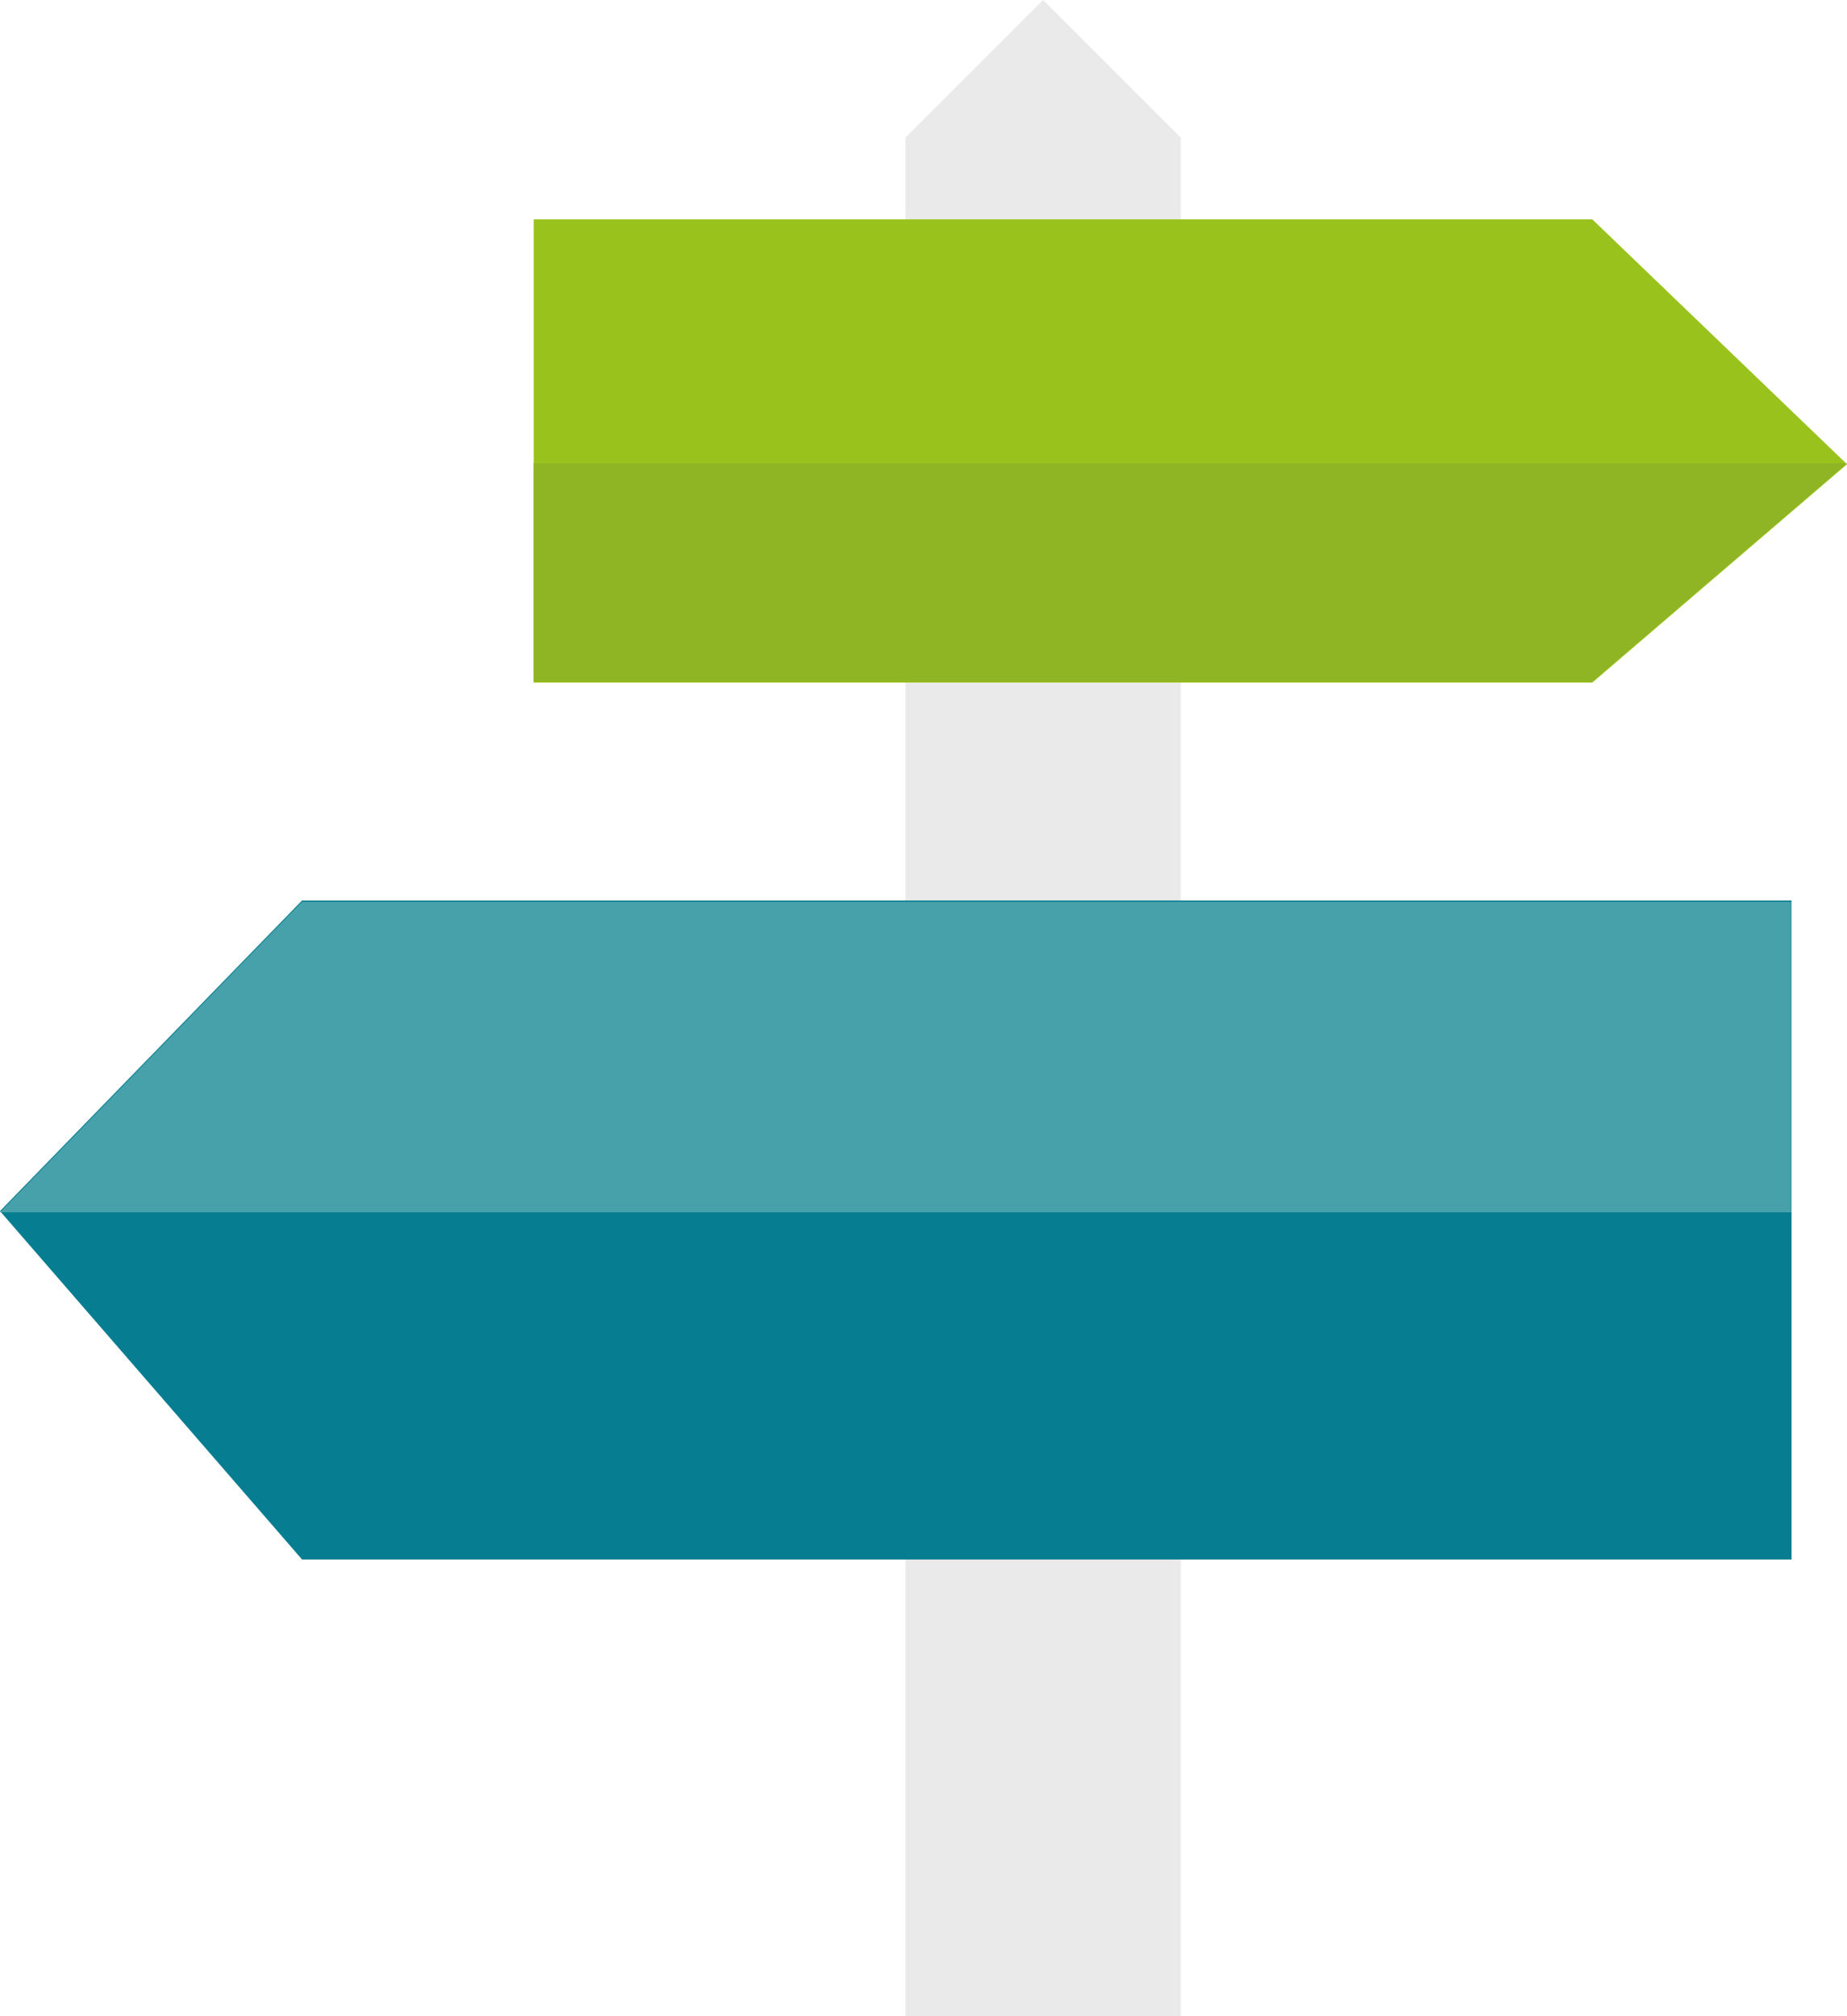 <svg xmlns="http://www.w3.org/2000/svg" viewBox="0 0 75.27 82.17"><defs><style>.cls-1{fill:#eaeaea;}.cls-2{fill:#99c31c;}.cls-3{fill:#8fb524;}.cls-4{fill:#067d90;}.cls-5{fill:#47a1aa;}</style></defs><title>Fichier 36</title><g id="Calque_2" data-name="Calque 2"><g id="PART"><polygon class="cls-1" points="48.12 5.61 42.51 0 36.9 5.61 36.9 82.17 48.12 82.17 48.12 5.61"/><polygon class="cls-2" points="64.89 27.82 21.75 27.82 21.75 8.94 64.89 8.94 75.27 18.92 64.89 27.82"/><polygon class="cls-3" points="64.89 27.78 21.75 27.78 21.75 18.88 75.27 18.88 64.89 27.78"/><polygon class="cls-4" points="12.31 36.7 73.01 36.7 73.01 63.56 12.31 63.56 0 49.36 12.31 36.7"/><polygon class="cls-5" points="12.31 36.75 73.01 36.75 73.01 49.41 0 49.41 12.31 36.75"/></g></g></svg>